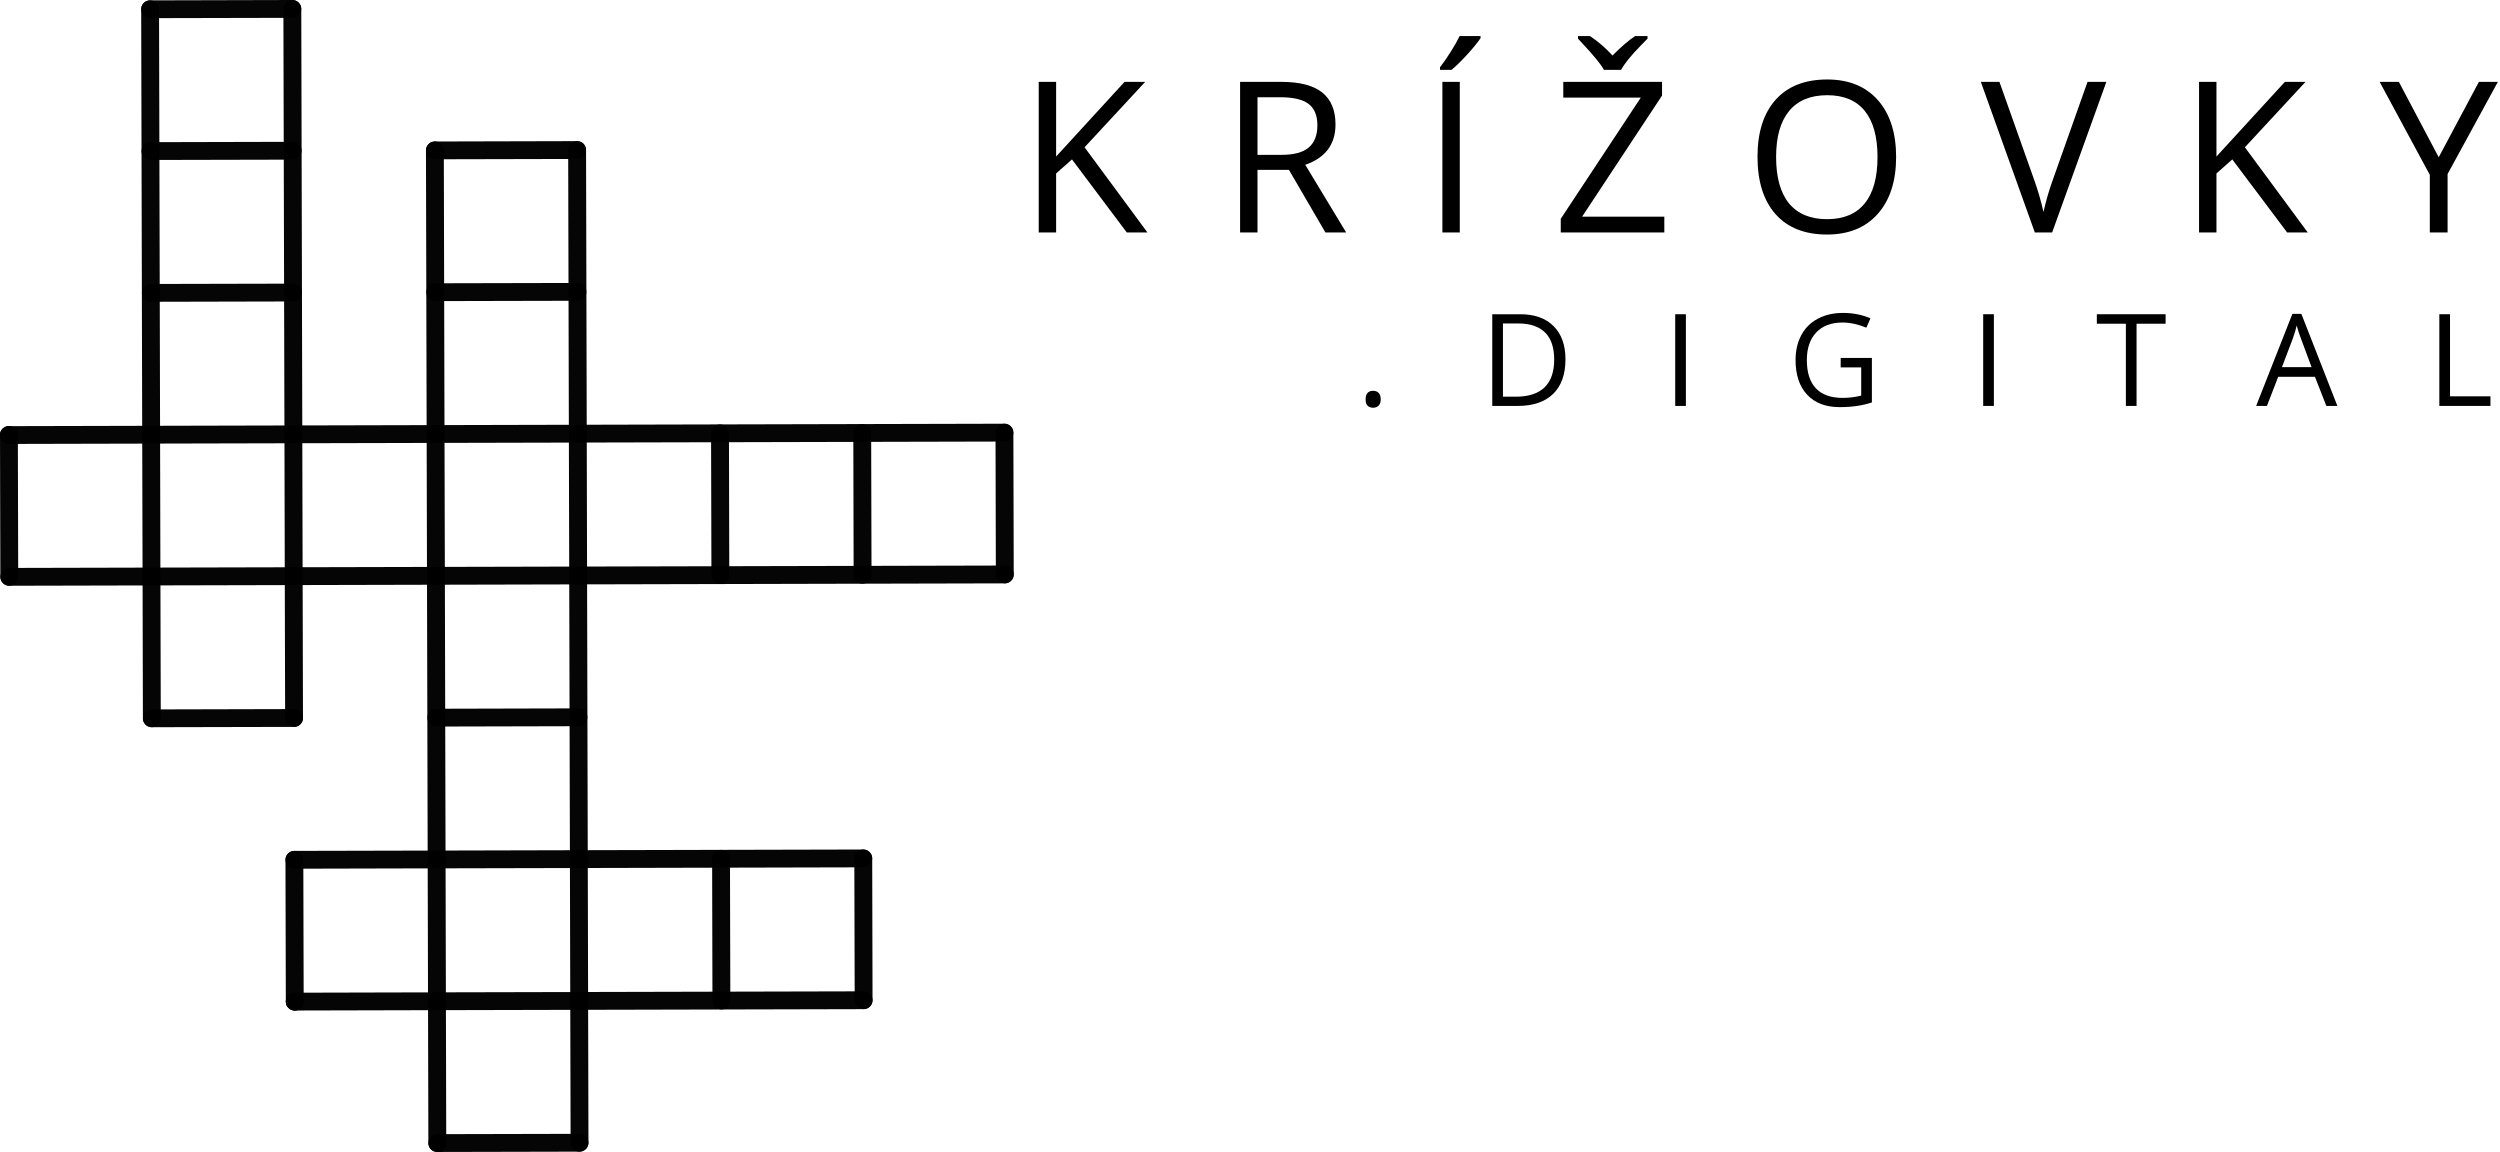<?xml version="1.0" encoding="UTF-8" standalone="no"?>
<!DOCTYPE svg PUBLIC "-//W3C//DTD SVG 1.1//EN" "http://www.w3.org/Graphics/SVG/1.1/DTD/svg11.dtd">
<svg width="100%" height="100%" viewBox="0 0 434 200" version="1.1" xmlns="http://www.w3.org/2000/svg" xmlns:xlink="http://www.w3.org/1999/xlink" xml:space="preserve" xmlns:serif="http://www.serif.com/" style="fill-rule:evenodd;clip-rule:evenodd;stroke-linejoin:round;stroke-miterlimit:2;">
    <g transform="matrix(1,0,0,1,-36.188,-201.302)">
        <clipPath id="_clip1">
            <rect x="36.198" y="274.667" width="176" height="4"/>
        </clipPath>
        <g clip-path="url(#_clip1)">
            <path d="M37.734,275.281L210.557,274.859C211.411,274.859 212.109,275.552 212.109,276.406C212.115,277.26 211.422,277.953 210.563,277.953L37.74,278.37C36.885,278.375 36.188,277.682 36.188,276.828C36.188,275.974 36.88,275.281 37.734,275.281Z" style="fill-opacity:0.98;fill-rule:nonzero;"/>
        </g>
    </g>
    <g transform="matrix(1,0,0,1,-36.188,-201.302)">
        <path d="M212.109,276.406L212.172,301.021C212.172,301.875 211.479,302.573 210.625,302.573C209.766,302.573 209.073,301.885 209.068,301.031L209.01,276.411C209.01,275.557 209.703,274.865 210.557,274.859C211.411,274.859 212.109,275.552 212.109,276.406Z" style="fill-opacity:0.98;fill-rule:nonzero;"/>
    </g>
    <g transform="matrix(1,0,0,1,-36.188,-201.302)">
        <clipPath id="_clip2">
            <rect x="36.198" y="274.667" width="3.802" height="4"/>
        </clipPath>
        <g clip-path="url(#_clip2)">
            <path d="M39.286,276.823C39.292,277.677 38.599,278.37 37.74,278.37C36.885,278.375 36.188,277.682 36.188,276.828C36.188,275.974 36.88,275.281 37.734,275.281C38.589,275.276 39.286,275.969 39.286,276.823Z" style="fill-opacity:0.98;fill-rule:nonzero;"/>
        </g>
    </g>
    <g transform="matrix(1,0,0,1,-36.188,-201.302)">
        <clipPath id="_clip3">
            <rect x="36.198" y="274.667" width="3.802" height="29.333"/>
        </clipPath>
        <g clip-path="url(#_clip3)">
            <path d="M39.286,276.823L39.349,301.443C39.349,302.292 38.656,302.99 37.802,302.99C36.948,302.99 36.25,302.302 36.25,301.448L36.188,276.828C36.188,275.974 36.88,275.281 37.734,275.281C38.589,275.276 39.286,275.969 39.286,276.823Z" style="fill-opacity:0.98;fill-rule:nonzero;"/>
        </g>
    </g>
    <g transform="matrix(1,0,0,1,-36.188,-201.302)">
        <path d="M187.422,276.464L187.484,301.083C187.484,301.938 186.792,302.63 185.938,302.63C185.078,302.635 184.385,301.943 184.38,301.089L184.323,276.469C184.318,275.62 185.01,274.922 185.87,274.922C186.724,274.917 187.422,275.609 187.422,276.464Z" style="fill-opacity:0.98;fill-rule:nonzero;"/>
    </g>
    <g transform="matrix(1,0,0,1,-36.188,-201.302)">
        <path d="M162.734,276.521L162.792,301.141C162.797,301.995 162.104,302.688 161.245,302.693C160.391,302.693 159.693,302.005 159.693,301.151L159.63,276.531C159.63,275.677 160.323,274.984 161.177,274.979C162.036,274.979 162.729,275.672 162.734,276.521Z" style="fill-opacity:0.98;fill-rule:nonzero;"/>
    </g>
    <g transform="matrix(1,0,0,1,-36.188,-201.302)">
        <path d="M138.047,276.583L138.104,301.203C138.104,302.057 137.411,302.75 136.557,302.75C135.703,302.755 135.005,302.063 135.005,301.208L134.943,276.589C134.943,275.734 135.635,275.042 136.49,275.042C137.349,275.036 138.042,275.729 138.047,276.583Z" style="fill-opacity:0.98;fill-rule:nonzero;"/>
    </g>
    <g transform="matrix(1,0,0,1,-36.188,-201.302)">
        <path d="M113.354,276.641C113.359,277.495 112.667,278.193 111.807,278.193C110.953,278.193 110.255,277.505 110.255,276.651C110.25,275.797 110.943,275.104 111.802,275.099C112.656,275.099 113.354,275.786 113.354,276.641Z" style="fill-opacity:0.98;fill-rule:nonzero;"/>
    </g>
    <g transform="matrix(1,0,0,1,-36.188,-201.302)">
        <path d="M113.354,276.641L113.417,301.26C113.417,302.115 112.724,302.807 111.87,302.813C111.01,302.813 110.318,302.125 110.313,301.271L110.255,276.651C110.25,275.797 110.943,275.104 111.802,275.099C112.656,275.099 113.354,275.786 113.354,276.641Z" style="fill-opacity:0.98;fill-rule:nonzero;"/>
    </g>
    <g transform="matrix(1,0,0,1,-36.188,-201.302)">
        <path d="M88.667,276.703L88.724,301.323C88.729,302.177 88.036,302.87 87.177,302.87C86.323,302.875 85.625,302.182 85.625,301.328L85.568,276.708C85.563,275.854 86.255,275.161 87.115,275.161C87.969,275.156 88.667,275.849 88.667,276.703Z" style="fill-opacity:0.98;fill-rule:nonzero;"/>
    </g>
    <g transform="matrix(1,0,0,1,-36.188,-201.302)">
        <path d="M63.979,276.76L64.036,301.38C64.042,302.234 63.349,302.927 62.49,302.932C61.635,302.932 60.938,302.24 60.938,301.385L60.875,276.771C60.875,275.917 61.568,275.224 62.422,275.219C63.281,275.219 63.974,275.906 63.979,276.76Z" style="fill-opacity:0.98;fill-rule:nonzero;"/>
    </g>
    <g transform="matrix(1,0,0,1,-36.188,-201.302)">
        <path d="M37.797,299.896L210.615,299.479C211.474,299.479 212.167,300.167 212.172,301.021C212.172,301.875 211.479,302.573 210.625,302.573L37.802,302.99C36.948,302.99 36.25,302.302 36.25,301.448C36.245,300.594 36.938,299.901 37.797,299.896Z" style="fill-opacity:0.98;fill-rule:nonzero;"/>
    </g>
    <g transform="matrix(1,0,0,1,-36.188,-201.302)">
        <path d="M63.797,202.906L63.979,276.76C63.979,277.615 63.286,278.307 62.432,278.313C61.573,278.313 60.88,277.625 60.875,276.771L60.698,202.911C60.693,202.057 61.385,201.365 62.245,201.365C63.099,201.359 63.797,202.052 63.797,202.906Z" style="fill-opacity:0.98;fill-rule:nonzero;"/>
    </g>
    <g transform="matrix(1,0,0,1,-36.188,-201.302)">
        <path d="M62.245,201.365L86.932,201.302C87.792,201.302 88.484,201.995 88.49,202.844C88.49,203.698 87.797,204.396 86.943,204.396L62.25,204.453C61.396,204.458 60.698,203.766 60.698,202.911C60.693,202.057 61.385,201.365 62.245,201.365Z" style="fill-opacity:0.98;fill-rule:nonzero;"/>
    </g>
    <g transform="matrix(1,0,0,1,-36.188,-201.302)">
        <path d="M88.49,202.844L88.667,276.703C88.667,277.557 87.974,278.25 87.12,278.25C86.266,278.255 85.568,277.563 85.568,276.708L85.385,202.854C85.385,202 86.078,201.307 86.932,201.302C87.792,201.302 88.484,201.99 88.49,202.844Z" style="fill-opacity:0.98;fill-rule:nonzero;"/>
    </g>
    <g transform="matrix(1,0,0,1,-36.188,-201.302)">
        <path d="M62.365,250.599L87.052,250.542C87.906,250.542 88.604,251.229 88.609,252.083C88.609,252.938 87.917,253.63 87.063,253.635L62.37,253.693C61.516,253.693 60.818,253.005 60.818,252.151C60.813,251.297 61.505,250.604 62.365,250.599Z" style="fill-opacity:0.98;fill-rule:nonzero;"/>
    </g>
    <g transform="matrix(1,0,0,1,-36.188,-201.302)">
        <path d="M62.302,225.984L86.995,225.922C87.849,225.922 88.547,226.609 88.547,227.464C88.547,228.318 87.854,229.01 87,229.016L62.313,229.073C61.453,229.078 60.76,228.385 60.755,227.531C60.755,226.677 61.448,225.984 62.302,225.984Z" style="fill-opacity:0.98;fill-rule:nonzero;"/>
    </g>
    <g transform="matrix(1,0,0,1,-36.188,-201.302)">
        <path d="M64.036,301.38L64.099,326C64.099,326.854 63.406,327.547 62.552,327.547C61.693,327.552 61,326.859 60.995,326.005L60.938,301.385C60.932,300.536 61.625,299.839 62.484,299.839C63.339,299.839 64.036,300.526 64.036,301.38Z" style="fill-opacity:0.98;fill-rule:nonzero;"/>
    </g>
    <g transform="matrix(1,0,0,1,-36.188,-201.302)">
        <path d="M62.542,324.458L87.234,324.396C88.089,324.396 88.786,325.089 88.786,325.938C88.786,326.792 88.094,327.49 87.24,327.49L62.552,327.547C61.693,327.552 61,326.859 60.995,326.005C60.995,325.151 61.688,324.458 62.542,324.458Z" style="fill-opacity:0.98;fill-rule:nonzero;"/>
    </g>
    <g transform="matrix(1,0,0,1,-36.188,-201.302)">
        <path d="M88.724,301.323L88.786,325.938C88.786,326.792 88.094,327.49 87.24,327.49C86.385,327.49 85.688,326.802 85.688,325.948L85.625,301.328C85.625,300.474 86.318,299.781 87.172,299.776C88.026,299.776 88.724,300.469 88.724,301.323Z" style="fill-opacity:0.98;fill-rule:nonzero;"/>
    </g>
    <g transform="matrix(1,0,0,1,-36.188,-201.302)">
        <path d="M113.234,227.406L113.354,276.641C113.359,277.495 112.667,278.193 111.807,278.193C110.953,278.193 110.255,277.505 110.255,276.651L110.135,227.411C110.135,226.557 110.823,225.865 111.682,225.865C112.536,225.859 113.234,226.552 113.234,227.406Z" style="fill-opacity:0.98;fill-rule:nonzero;"/>
    </g>
    <g transform="matrix(1,0,0,1,-36.188,-201.302)">
        <path d="M111.682,225.865L136.37,225.802C137.229,225.802 137.922,226.49 137.927,227.344C137.927,228.198 137.234,228.896 136.38,228.896L111.688,228.953C110.833,228.958 110.135,228.266 110.135,227.411C110.135,226.557 110.823,225.865 111.682,225.865Z" style="fill-opacity:0.98;fill-rule:nonzero;"/>
    </g>
    <g transform="matrix(1,0,0,1,-36.188,-201.302)">
        <path d="M137.927,227.344L138.047,276.583C138.047,277.438 137.354,278.13 136.5,278.13C135.641,278.135 134.948,277.443 134.943,276.589L134.823,227.354C134.823,226.5 135.516,225.807 136.37,225.802C137.229,225.802 137.922,226.49 137.927,227.344Z" style="fill-opacity:0.98;fill-rule:nonzero;"/>
    </g>
    <g transform="matrix(1,0,0,1,-36.188,-201.302)">
        <path d="M111.74,250.479L136.432,250.422C137.286,250.422 137.984,251.109 137.984,251.964C137.984,252.818 137.292,253.51 136.438,253.516L111.75,253.573C110.891,253.578 110.198,252.885 110.193,252.031C110.193,251.177 110.885,250.484 111.74,250.479Z" style="fill-opacity:0.98;fill-rule:nonzero;"/>
    </g>
    <g transform="matrix(1,0,0,1,-36.188,-201.302)">
        <path d="M113.417,301.26L113.656,399.734C113.656,400.589 112.964,401.286 112.109,401.286C111.25,401.286 110.557,400.599 110.552,399.745L110.313,301.271C110.313,300.417 111.005,299.719 111.859,299.719C112.719,299.719 113.411,300.406 113.417,301.26Z" style="fill-opacity:0.98;fill-rule:nonzero;"/>
    </g>
    <g transform="matrix(1,0,0,1,-36.188,-201.302)">
        <path d="M112.099,398.193L136.792,398.135C137.646,398.13 138.344,398.823 138.344,399.677C138.344,400.531 137.651,401.224 136.797,401.229L112.109,401.286C111.25,401.286 110.557,400.599 110.552,399.745C110.552,398.891 111.245,398.198 112.099,398.193Z" style="fill-opacity:0.98;fill-rule:nonzero;"/>
    </g>
    <g transform="matrix(1,0,0,1,-36.188,-201.302)">
        <path d="M138.104,301.203L138.344,399.677C138.344,400.531 137.651,401.224 136.797,401.229C135.943,401.229 135.245,400.536 135.245,399.682L135.005,301.208C135,300.354 135.693,299.661 136.552,299.661C137.406,299.656 138.104,300.349 138.104,301.203Z" style="fill-opacity:0.98;fill-rule:nonzero;"/>
    </g>
    <g transform="matrix(1,0,0,1,-36.188,-201.302)">
        <path d="M112.042,373.573L136.729,373.516C137.583,373.516 138.281,374.203 138.281,375.057C138.286,375.911 137.594,376.604 136.734,376.609L112.047,376.667C111.193,376.672 110.495,375.979 110.495,375.125C110.49,374.271 111.182,373.578 112.042,373.573Z" style="fill-opacity:0.98;fill-rule:nonzero;"/>
    </g>
    <g transform="matrix(1,0,0,1,-36.188,-201.302)">
        <path d="M111.979,348.958L136.672,348.896C137.526,348.896 138.224,349.583 138.224,350.438C138.224,351.292 137.531,351.99 136.677,351.99L111.99,352.047C111.13,352.052 110.438,351.359 110.432,350.505C110.432,349.651 111.125,348.958 111.979,348.958Z" style="fill-opacity:0.98;fill-rule:nonzero;"/>
    </g>
    <g transform="matrix(1,0,0,1,-36.188,-201.302)">
        <path d="M111.922,324.339L136.609,324.276C137.464,324.276 138.161,324.969 138.161,325.823C138.167,326.677 137.474,327.37 136.62,327.37L111.927,327.432C111.073,327.432 110.375,326.74 110.375,325.885C110.37,325.031 111.063,324.339 111.922,324.339Z" style="fill-opacity:0.98;fill-rule:nonzero;"/>
    </g>
    <g transform="matrix(1,0,0,1,-36.188,-201.302)">
        <path d="M88.844,350.557L88.906,375.177C88.906,376.031 88.214,376.724 87.359,376.729C86.505,376.729 85.807,376.036 85.807,375.182L85.745,350.568C85.745,349.714 86.438,349.016 87.292,349.016C88.146,349.016 88.844,349.703 88.844,350.557Z" style="fill-opacity:0.98;fill-rule:nonzero;"/>
    </g>
    <g transform="matrix(1,0,0,1,-36.188,-201.302)">
        <path d="M88.906,375.177C88.906,376.031 88.214,376.724 87.359,376.729C86.505,376.729 85.807,376.036 85.807,375.188L85.807,375.182C85.802,374.333 86.495,373.635 87.349,373.635C88.208,373.63 88.901,374.323 88.906,375.177Z" style="fill-opacity:0.98;fill-rule:nonzero;"/>
    </g>
    <g transform="matrix(1,0,0,1,-36.188,-201.302)">
        <path d="M87.292,349.016L111.979,348.958C112.839,348.953 113.531,349.646 113.536,350.5C113.536,351.354 112.844,352.047 111.99,352.047L87.297,352.109C86.443,352.109 85.745,351.422 85.745,350.568C85.745,349.714 86.438,349.016 87.292,349.016Z" style="fill-opacity:0.98;fill-rule:nonzero;"/>
    </g>
    <g transform="matrix(1,0,0,1,-36.188,-201.302)">
        <path d="M87.349,373.635L112.042,373.573C112.896,373.573 113.594,374.266 113.594,375.12C113.599,375.974 112.906,376.667 112.047,376.667L87.359,376.729C86.505,376.729 85.807,376.036 85.807,375.182C85.802,374.333 86.495,373.635 87.349,373.635Z" style="fill-opacity:0.98;fill-rule:nonzero;"/>
    </g>
    <g transform="matrix(1,0,0,1,-36.188,-201.302)">
        <path d="M136.672,348.896L186.047,348.776C186.901,348.776 187.599,349.469 187.604,350.318C187.604,351.172 186.911,351.87 186.057,351.87L136.677,351.99C135.823,351.99 135.125,351.302 135.125,350.448C135.12,349.594 135.813,348.901 136.672,348.896Z" style="fill-opacity:0.98;fill-rule:nonzero;"/>
    </g>
    <g transform="matrix(1,0,0,1,-36.188,-201.302)">
        <path d="M136.729,373.516L186.109,373.396C186.964,373.396 187.661,374.083 187.661,374.938C187.661,375.792 186.969,376.484 186.115,376.49L136.734,376.609C135.88,376.609 135.182,375.922 135.182,375.068C135.182,374.214 135.875,373.516 136.729,373.516Z" style="fill-opacity:0.98;fill-rule:nonzero;"/>
    </g>
    <g transform="matrix(1,0,0,1,-36.188,-201.302)">
        <path d="M187.604,350.318L187.661,374.938C187.661,375.792 186.969,376.484 186.115,376.49C185.26,376.49 184.563,375.802 184.563,374.948L184.5,350.328C184.5,349.474 185.193,348.781 186.047,348.776C186.901,348.776 187.599,349.464 187.604,350.318Z" style="fill-opacity:0.98;fill-rule:nonzero;"/>
    </g>
    <g transform="matrix(1,0,0,1,-36.188,-201.302)">
        <path d="M162.911,350.38L162.974,375C162.974,375.854 162.281,376.547 161.427,376.547C160.568,376.552 159.875,375.859 159.87,375.005L159.813,350.385C159.807,349.531 160.5,348.839 161.359,348.839C162.214,348.833 162.911,349.526 162.911,350.38Z" style="fill-opacity:0.98;fill-rule:nonzero;"/>
    </g>
    <g transform="matrix(1,0,0,1,176.718,40.36)">
        <g>
            <g>
                <path d="M22.479,0L18.896,0L9.375,-12.687L6.625,-10.25L6.625,0L3.604,0L3.604,-26.146L6.625,-26.146L6.625,-13.187L18.5,-26.146L22.083,-26.146L11.563,-14.792L22.479,0Z" style="fill-rule:nonzero;"/>
            </g>
        </g>
    </g>
    <g transform="matrix(1,0,0,1,211.676,40.36)">
        <g>
            <g>
                <path d="M6.625,-10.875L6.625,0L3.604,0L3.604,-26.146L10.771,-26.146C13.979,-26.146 16.344,-25.526 17.875,-24.292C19.401,-23.068 20.167,-21.219 20.167,-18.75C20.167,-15.302 18.417,-12.969 14.917,-11.75L22.021,0L18.417,0L12.083,-10.875L6.625,-10.875ZM6.625,-13.479L10.792,-13.479C12.943,-13.479 14.521,-13.901 15.521,-14.75C16.521,-15.609 17.021,-16.896 17.021,-18.604C17.021,-20.323 16.505,-21.568 15.479,-22.333C14.464,-23.094 12.833,-23.479 10.583,-23.479L6.625,-23.479L6.625,-13.479Z" style="fill-rule:nonzero;"/>
            </g>
        </g>
    </g>
    <g transform="matrix(1,0,0,1,246.794,40.36)">
        <g>
            <g>
                <path d="M3.604,0L3.604,-26.146L6.625,-26.146L6.625,0L3.604,0ZM3.188,-28.687C3.771,-29.422 4.385,-30.312 5.042,-31.354C5.708,-32.406 6.229,-33.323 6.604,-34.104L10.229,-34.104L10.229,-33.729C9.698,-32.948 8.917,-31.99 7.875,-30.854C6.844,-29.729 5.948,-28.854 5.188,-28.229L3.188,-28.229L3.188,-28.687Z" style="fill-rule:nonzero;"/>
            </g>
        </g>
    </g>
    <g transform="matrix(1,0,0,1,269.489,40.36)">
        <g>
            <g>
                <path d="M19.438,0L1.458,0L1.458,-2.375L15.354,-23.417L1.896,-23.417L1.896,-26.146L19.042,-26.146L19.042,-23.771L5.167,-2.75L19.438,-2.75L19.438,0ZM4.458,-34.104L6.521,-34.104C7.88,-33.214 9.188,-32.089 10.438,-30.729C11.979,-32.271 13.292,-33.396 14.375,-34.104L16.521,-34.104L16.521,-33.646L15.333,-32.437C13.609,-30.672 12.479,-29.271 11.938,-28.229L8.958,-28.229C8.693,-28.714 8.255,-29.333 7.646,-30.083C7.031,-30.844 5.969,-32.031 4.458,-33.646L4.458,-34.104Z" style="fill-rule:nonzero;"/>
            </g>
        </g>
    </g>
    <g transform="matrix(1,0,0,1,302.874,40.36)">
        <g>
            <g>
                <path d="M26.292,-13.104C26.292,-8.922 25.229,-5.63 23.104,-3.229C20.99,-0.839 18.052,0.354 14.292,0.354C10.443,0.354 7.469,-0.818 5.375,-3.167C3.276,-5.526 2.229,-8.854 2.229,-13.146C2.229,-17.396 3.276,-20.693 5.375,-23.042C7.469,-25.385 10.458,-26.562 14.333,-26.562C18.083,-26.562 21.01,-25.365 23.125,-22.979C25.234,-20.589 26.292,-17.297 26.292,-13.104ZM5.458,-13.104C5.458,-9.562 6.208,-6.875 7.708,-5.042C9.219,-3.219 11.417,-2.312 14.292,-2.312C17.177,-2.312 19.359,-3.219 20.833,-5.042C22.318,-6.859 23.063,-9.547 23.063,-13.104C23.063,-16.615 22.323,-19.281 20.854,-21.104C19.38,-22.922 17.208,-23.833 14.333,-23.833C11.427,-23.833 9.219,-22.917 7.708,-21.083C6.208,-19.26 5.458,-16.604 5.458,-13.104Z" style="fill-rule:nonzero;"/>
            </g>
        </g>
    </g>
    <g transform="matrix(1,0,0,1,343.873,40.36)">
        <g>
            <g>
                <path d="M18.521,-26.146L21.792,-26.146L12.375,0L9.375,0L0,-26.146L3.229,-26.146L9.229,-9.229C9.922,-7.281 10.469,-5.396 10.875,-3.562C11.302,-5.49 11.865,-7.417 12.563,-9.333L18.521,-26.146Z" style="fill-rule:nonzero;"/>
            </g>
        </g>
    </g>
    <g transform="matrix(1,0,0,1,378.151,40.36)">
        <g>
            <g>
                <path d="M22.479,0L18.896,0L9.375,-12.687L6.625,-10.25L6.625,0L3.604,0L3.604,-26.146L6.625,-26.146L6.625,-13.187L18.5,-26.146L22.083,-26.146L11.563,-14.792L22.479,0Z" style="fill-rule:nonzero;"/>
            </g>
        </g>
    </g>
    <g transform="matrix(1,0,0,1,413.109,40.36)">
        <g>
            <g>
                <path d="M10.25,-13.062L17.229,-26.146L20.521,-26.146L11.792,-10.146L11.792,0L8.708,0L8.708,-10L0,-26.146L3.333,-26.146L10.25,-13.062Z" style="fill-rule:nonzero;"/>
            </g>
        </g>
    </g>
    <g transform="matrix(1,0,0,1,235.423,70.469)">
        <g>
            <g>
                <path d="M1.646,-1.146C1.646,-1.63 1.755,-2 1.979,-2.25C2.198,-2.5 2.521,-2.625 2.938,-2.625C3.354,-2.625 3.677,-2.5 3.917,-2.25C4.151,-2 4.271,-1.63 4.271,-1.146C4.271,-0.672 4.151,-0.312 3.917,-0.062C3.677,0.188 3.354,0.313 2.938,0.313C2.563,0.313 2.25,0.198 2,-0.021C1.76,-0.255 1.646,-0.63 1.646,-1.146Z" style="fill-rule:nonzero;"/>
            </g>
        </g>
    </g>
    <g transform="matrix(1,0,0,1,256.869,70.469)">
        <g>
            <g>
                <path d="M14.896,-8.104C14.896,-5.479 14.177,-3.469 12.75,-2.083C11.318,-0.693 9.271,0 6.604,0L2.188,0L2.188,-15.917L7.063,-15.917C9.531,-15.917 11.458,-15.229 12.833,-13.854C14.208,-12.479 14.896,-10.562 14.896,-8.104ZM12.938,-8.042C12.938,-10.125 12.417,-11.687 11.375,-12.729C10.333,-13.781 8.781,-14.312 6.729,-14.312L4.042,-14.312L4.042,-1.604L6.292,-1.604C8.5,-1.604 10.156,-2.146 11.271,-3.229C12.38,-4.312 12.938,-5.917 12.938,-8.042Z" style="fill-rule:nonzero;"/>
            </g>
        </g>
    </g>
    <g transform="matrix(1,0,0,1,288.628,70.469)">
        <g>
            <g>
                <rect x="2.188" y="-15.917" width="1.854" height="15.917" style="fill-rule:nonzero;"/>
            </g>
        </g>
    </g>
    <g transform="matrix(1,0,0,1,310.356,70.469)">
        <g>
            <g>
                <path d="M9.188,-8.333L14.604,-8.333L14.604,-0.604C13.755,-0.323 12.896,-0.125 12.021,0C11.156,0.135 10.151,0.208 9,0.208C6.594,0.208 4.719,-0.505 3.375,-1.937C2.026,-3.365 1.354,-5.375 1.354,-7.958C1.354,-9.609 1.688,-11.052 2.354,-12.292C3.021,-13.542 3.979,-14.49 5.229,-15.146C6.479,-15.812 7.938,-16.146 9.604,-16.146C11.313,-16.146 12.896,-15.833 14.354,-15.208L13.646,-13.583C12.198,-14.177 10.818,-14.479 9.5,-14.479C7.552,-14.479 6.031,-13.901 4.938,-12.75C3.854,-11.594 3.313,-10 3.313,-7.958C3.313,-5.802 3.833,-4.172 4.875,-3.062C5.927,-1.948 7.479,-1.396 9.521,-1.396C10.615,-1.396 11.693,-1.526 12.75,-1.792L12.75,-6.687L9.188,-6.687L9.188,-8.333Z" style="fill-rule:nonzero;"/>
            </g>
        </g>
    </g>
    <g transform="matrix(1,0,0,1,342.094,70.469)">
        <g>
            <g>
                <rect x="2.188" y="-15.917" width="1.854" height="15.917" style="fill-rule:nonzero;"/>
            </g>
        </g>
    </g>
    <g transform="matrix(1,0,0,1,363.823,70.469)">
        <g>
            <g>
                <path d="M7.083,0L5.229,0L5.229,-14.271L0.188,-14.271L0.188,-15.917L12.125,-15.917L12.125,-14.271L7.083,-14.271L7.083,0Z" style="fill-rule:nonzero;"/>
            </g>
        </g>
    </g>
    <g transform="matrix(1,0,0,1,391.665,70.469)">
        <g>
            <g>
                <path d="M12.188,0L10.208,-5.062L3.833,-5.062L1.875,0L0,0L6.292,-15.979L7.854,-15.979L14.104,0L12.188,0ZM9.625,-6.729L7.792,-11.667C7.542,-12.276 7.292,-13.042 7.042,-13.958C6.885,-13.26 6.656,-12.5 6.354,-11.667L4.479,-6.729L9.625,-6.729Z" style="fill-rule:nonzero;"/>
            </g>
        </g>
    </g>
    <g transform="matrix(1,0,0,1,421.281,70.469)">
        <g>
            <g>
                <path d="M2.188,0L2.188,-15.917L4.042,-15.917L4.042,-1.667L11.063,-1.667L11.063,0L2.188,0Z" style="fill-rule:nonzero;"/>
            </g>
        </g>
    </g>
</svg>
